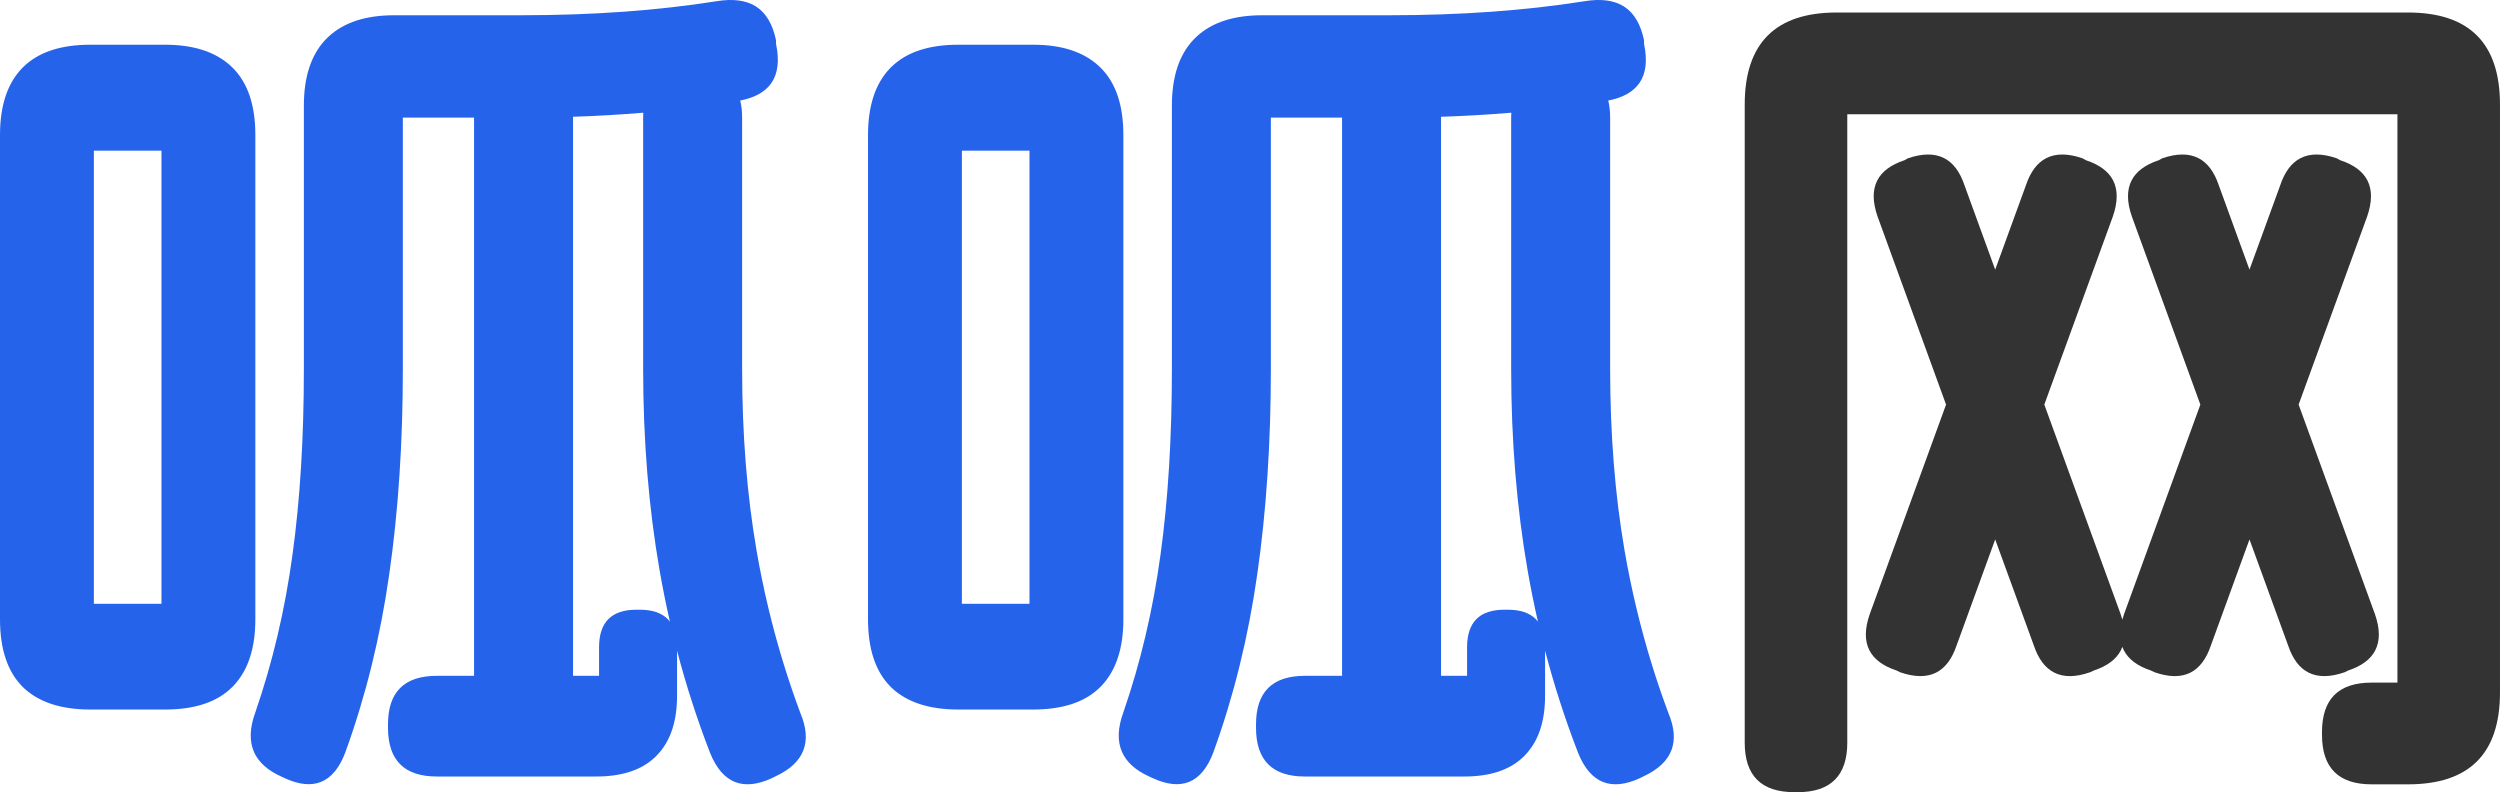 <svg width="737.312" height="233.635" viewBox="0 0 737.312 233.635" fill="none" xmlns="http://www.w3.org/2000/svg" xmlns:xlink="http://www.w3.org/1999/xlink">
	<path id="呱呱网" d="M211.18 0.38Q185.12 4.5 153.62 4.5L116.25 4.5Q103.77 4.5 96.99 10.72Q96.68 11.01 96.37 11.32Q96.14 11.55 95.91 11.79Q89.62 18.52 89.62 31.13L89.62 108.69Q89.62 139.38 86.25 163.69Q82.93 188.01 75.31 210.07Q72.78 216.97 74.92 221.8Q76.91 226.29 82.93 229.01L84 229.51Q90.24 232.37 94.65 230.61Q99.28 228.77 101.87 221.82Q110.87 197.01 114.81 169.26Q118.81 141.44 118.81 108.69L118.81 34.69L139.81 34.69L139.81 199.32L128.81 199.32Q121.59 199.32 118 202.93Q114.43 206.51 114.43 213.63L114.43 214.63Q114.43 221.82 118.03 225.41Q121.62 229.01 128.81 229.01L175.87 229.01Q187.12 229.01 193.1 223.39Q193.4 223.11 193.68 222.82Q193.97 222.53 194.24 222.22Q199.68 216.15 199.68 205.19L199.68 191.91Q203.72 207.33 209.43 222.07Q212.17 228.84 216.83 230.65Q221.33 232.39 227.62 229.51L228.62 229.01Q235.12 226.02 236.94 221.26Q238.71 216.63 236.06 210.32Q233.44 203.3 231.23 196.16Q226.09 179.57 223.12 162.32Q218.87 137.63 218.87 108.69L218.87 34.69Q218.87 31.89 218.31 29.65Q224.78 28.39 227.48 24.52Q230.42 20.29 228.87 12.94L228.87 11.88Q227.4 4.87 223.14 2.04Q223.07 1.99 223 1.94Q218.62 -0.87 211.18 0.38ZM189.72 33.24Q179.63 34.09 168.99 34.44Q169 34.57 169 34.69L169 199.32L176.68 199.32L176.68 190.88Q176.68 185.32 179.46 182.55Q182.21 179.82 187.68 179.82L188.68 179.82Q194.15 179.82 196.9 182.55Q197.26 182.91 197.57 183.31Q195.88 175.92 194.56 168.38Q189.68 140.44 189.68 108.69L189.68 34.69Q189.68 33.95 189.72 33.24ZM467.18 0.38Q441.12 4.5 409.62 4.5L372.25 4.5Q359.77 4.5 352.99 10.72Q352.68 11.01 352.37 11.32Q352.14 11.55 351.91 11.79Q345.62 18.52 345.62 31.13L345.62 108.69Q345.62 139.38 342.25 163.69Q338.93 188.01 331.31 210.07Q328.78 216.97 330.92 221.8Q332.91 226.29 338.93 229.01L340 229.51Q346.24 232.37 350.65 230.61Q355.28 228.77 357.87 221.82Q366.87 197.01 370.81 169.26Q374.81 141.44 374.81 108.69L374.81 34.69L395.81 34.69L395.81 199.32L384.81 199.32Q377.59 199.32 374 202.93Q370.43 206.51 370.43 213.63L370.43 214.63Q370.43 221.82 374.03 225.41Q377.62 229.01 384.81 229.01L431.87 229.01Q443.12 229.01 449.1 223.39Q449.4 223.11 449.68 222.82Q449.97 222.53 450.24 222.22Q455.68 216.15 455.68 205.19L455.68 191.91Q459.72 207.33 465.43 222.07Q468.17 228.84 472.83 230.65Q477.33 232.39 483.62 229.51L484.62 229.01Q491.12 226.02 492.94 221.26Q494.71 216.63 492.06 210.32Q489.44 203.3 487.23 196.16Q482.09 179.57 479.12 162.32Q474.87 137.63 474.87 108.69L474.87 34.69Q474.87 31.89 474.31 29.65Q480.78 28.39 483.48 24.52Q486.42 20.29 484.87 12.94L484.87 11.88Q483.4 4.87 479.14 2.04Q479.07 1.99 479 1.94Q474.62 -0.87 467.18 0.38ZM445.72 33.24Q435.63 34.09 424.99 34.44Q425 34.57 425 34.69L425 199.32L432.68 199.32L432.68 190.88Q432.68 185.32 435.46 182.55Q438.21 179.82 443.68 179.82L444.68 179.82Q450.15 179.82 452.9 182.55Q453.26 182.91 453.57 183.31Q451.88 175.92 450.56 168.38Q445.68 140.44 445.68 108.69L445.68 34.69Q445.68 33.95 445.72 33.24ZM6.42 20.21Q0 26.95 0 39.82L0 182.63Q0 195.76 6.56 202.44Q6.65 202.54 6.75 202.63Q6.85 202.73 6.96 202.84Q13.76 209.26 26.62 209.26L48.68 209.26Q61.81 209.26 68.43 202.69Q68.53 202.6 68.62 202.51Q68.79 202.33 68.96 202.15Q75.31 195.36 75.31 182.63L75.31 39.82Q75.31 26.81 68.81 20.19Q68.65 20.03 68.5 19.88Q68.28 19.67 68.07 19.47Q61.28 13.19 48.68 13.19L26.62 13.19Q13.62 13.19 6.94 19.69Q6.78 19.85 6.62 20Q6.52 20.11 6.42 20.21ZM262.42 20.21Q256 26.95 256 39.82L256 182.63Q256 195.76 262.56 202.44Q262.65 202.54 262.75 202.63Q262.85 202.73 262.96 202.84Q269.76 209.26 282.62 209.26L304.68 209.26Q317.81 209.26 324.43 202.69Q324.53 202.6 324.62 202.51Q324.79 202.33 324.96 202.15Q331.31 195.36 331.31 182.63L331.31 39.82Q331.31 26.81 324.81 20.19Q324.65 20.03 324.5 19.88Q324.28 19.67 324.07 19.47Q317.28 13.19 304.68 13.19L282.62 13.19Q269.62 13.19 262.94 19.69Q262.78 19.85 262.62 20Q262.52 20.11 262.42 20.21ZM27.68 44.44L47.62 44.44L47.62 178.07L27.68 178.07L27.68 44.44ZM283.68 44.44L303.62 44.44L303.62 178.07L283.68 178.07L283.68 44.44Z" fill="#2563eb" fill-opacity="1" fill-rule="evenodd"/>
	<path id="呱呱网" d="M730.5 10.46Q723.71 3.69 710.18 3.69L541.68 3.69Q528.15 3.69 521.37 10.46Q514.56 17.25 514.56 30.88L514.56 219.01Q514.56 226.32 518.21 229.97Q521.87 233.63 529.18 233.63L530.18 233.63Q537.5 233.63 541.15 229.97Q544.81 226.32 544.81 219.01L544.81 33.69L707.06 33.69L707.06 201.32L699.43 201.32Q692.12 201.32 688.46 204.97Q684.81 208.63 684.81 215.94L684.81 216.69Q684.81 224.01 688.46 227.66Q692.12 231.32 699.43 231.32L710.18 231.32Q723.75 231.32 730.53 224.54Q737.31 217.76 737.31 204.19L737.31 30.88Q737.31 17.25 730.5 10.46ZM623.22 53.23Q621.18 49.23 615.18 47.25L614.18 46.69Q607.73 44.48 603.51 46.63Q599.5 48.67 597.5 54.63L588.43 79.52L579.37 54.63Q577.36 48.67 573.36 46.63Q569.13 44.48 562.68 46.69L561.68 47.25Q555.68 49.23 553.65 53.23Q551.5 57.44 553.75 63.88L573.94 119.32L551.43 181.13Q549.19 187.57 551.33 191.78Q553.37 195.78 559.37 197.76L560.37 198.26Q566.8 200.49 571.02 198.36Q575.04 196.33 577.06 190.32L588.43 159.09L599.81 190.32Q601.83 196.35 605.87 198.38Q610.06 200.49 616.43 198.26L617.5 197.76Q623.45 195.78 625.49 191.8Q625.74 191.31 625.93 190.79Q626.13 191.31 626.38 191.8Q628.42 195.78 634.37 197.76L635.43 198.26Q641.8 200.49 646 198.38Q650.03 196.35 652.06 190.32L663.43 159.09L674.81 190.32Q676.82 196.33 680.84 198.36Q685.06 200.49 691.5 198.26L692.5 197.76Q698.5 195.78 700.53 191.78Q702.68 187.57 700.43 181.13L677.92 119.32L698.12 63.88Q700.36 57.44 698.22 53.23Q696.18 49.23 690.18 47.25L689.18 46.69Q682.73 44.48 678.51 46.63Q674.5 48.67 672.5 54.63L663.43 79.52L654.37 54.63Q652.36 48.67 648.36 46.63Q644.13 44.48 637.68 46.69L636.68 47.25Q630.68 49.23 628.65 53.23Q626.5 57.44 628.75 63.88L648.94 119.32L626.43 181.13Q626.15 181.96 625.93 182.76Q625.72 181.96 625.43 181.13L602.92 119.32L623.12 63.88Q625.36 57.44 623.22 53.23Z" fill="#333333" fill-opacity="1" fill-rule="evenodd"/>
</svg>
